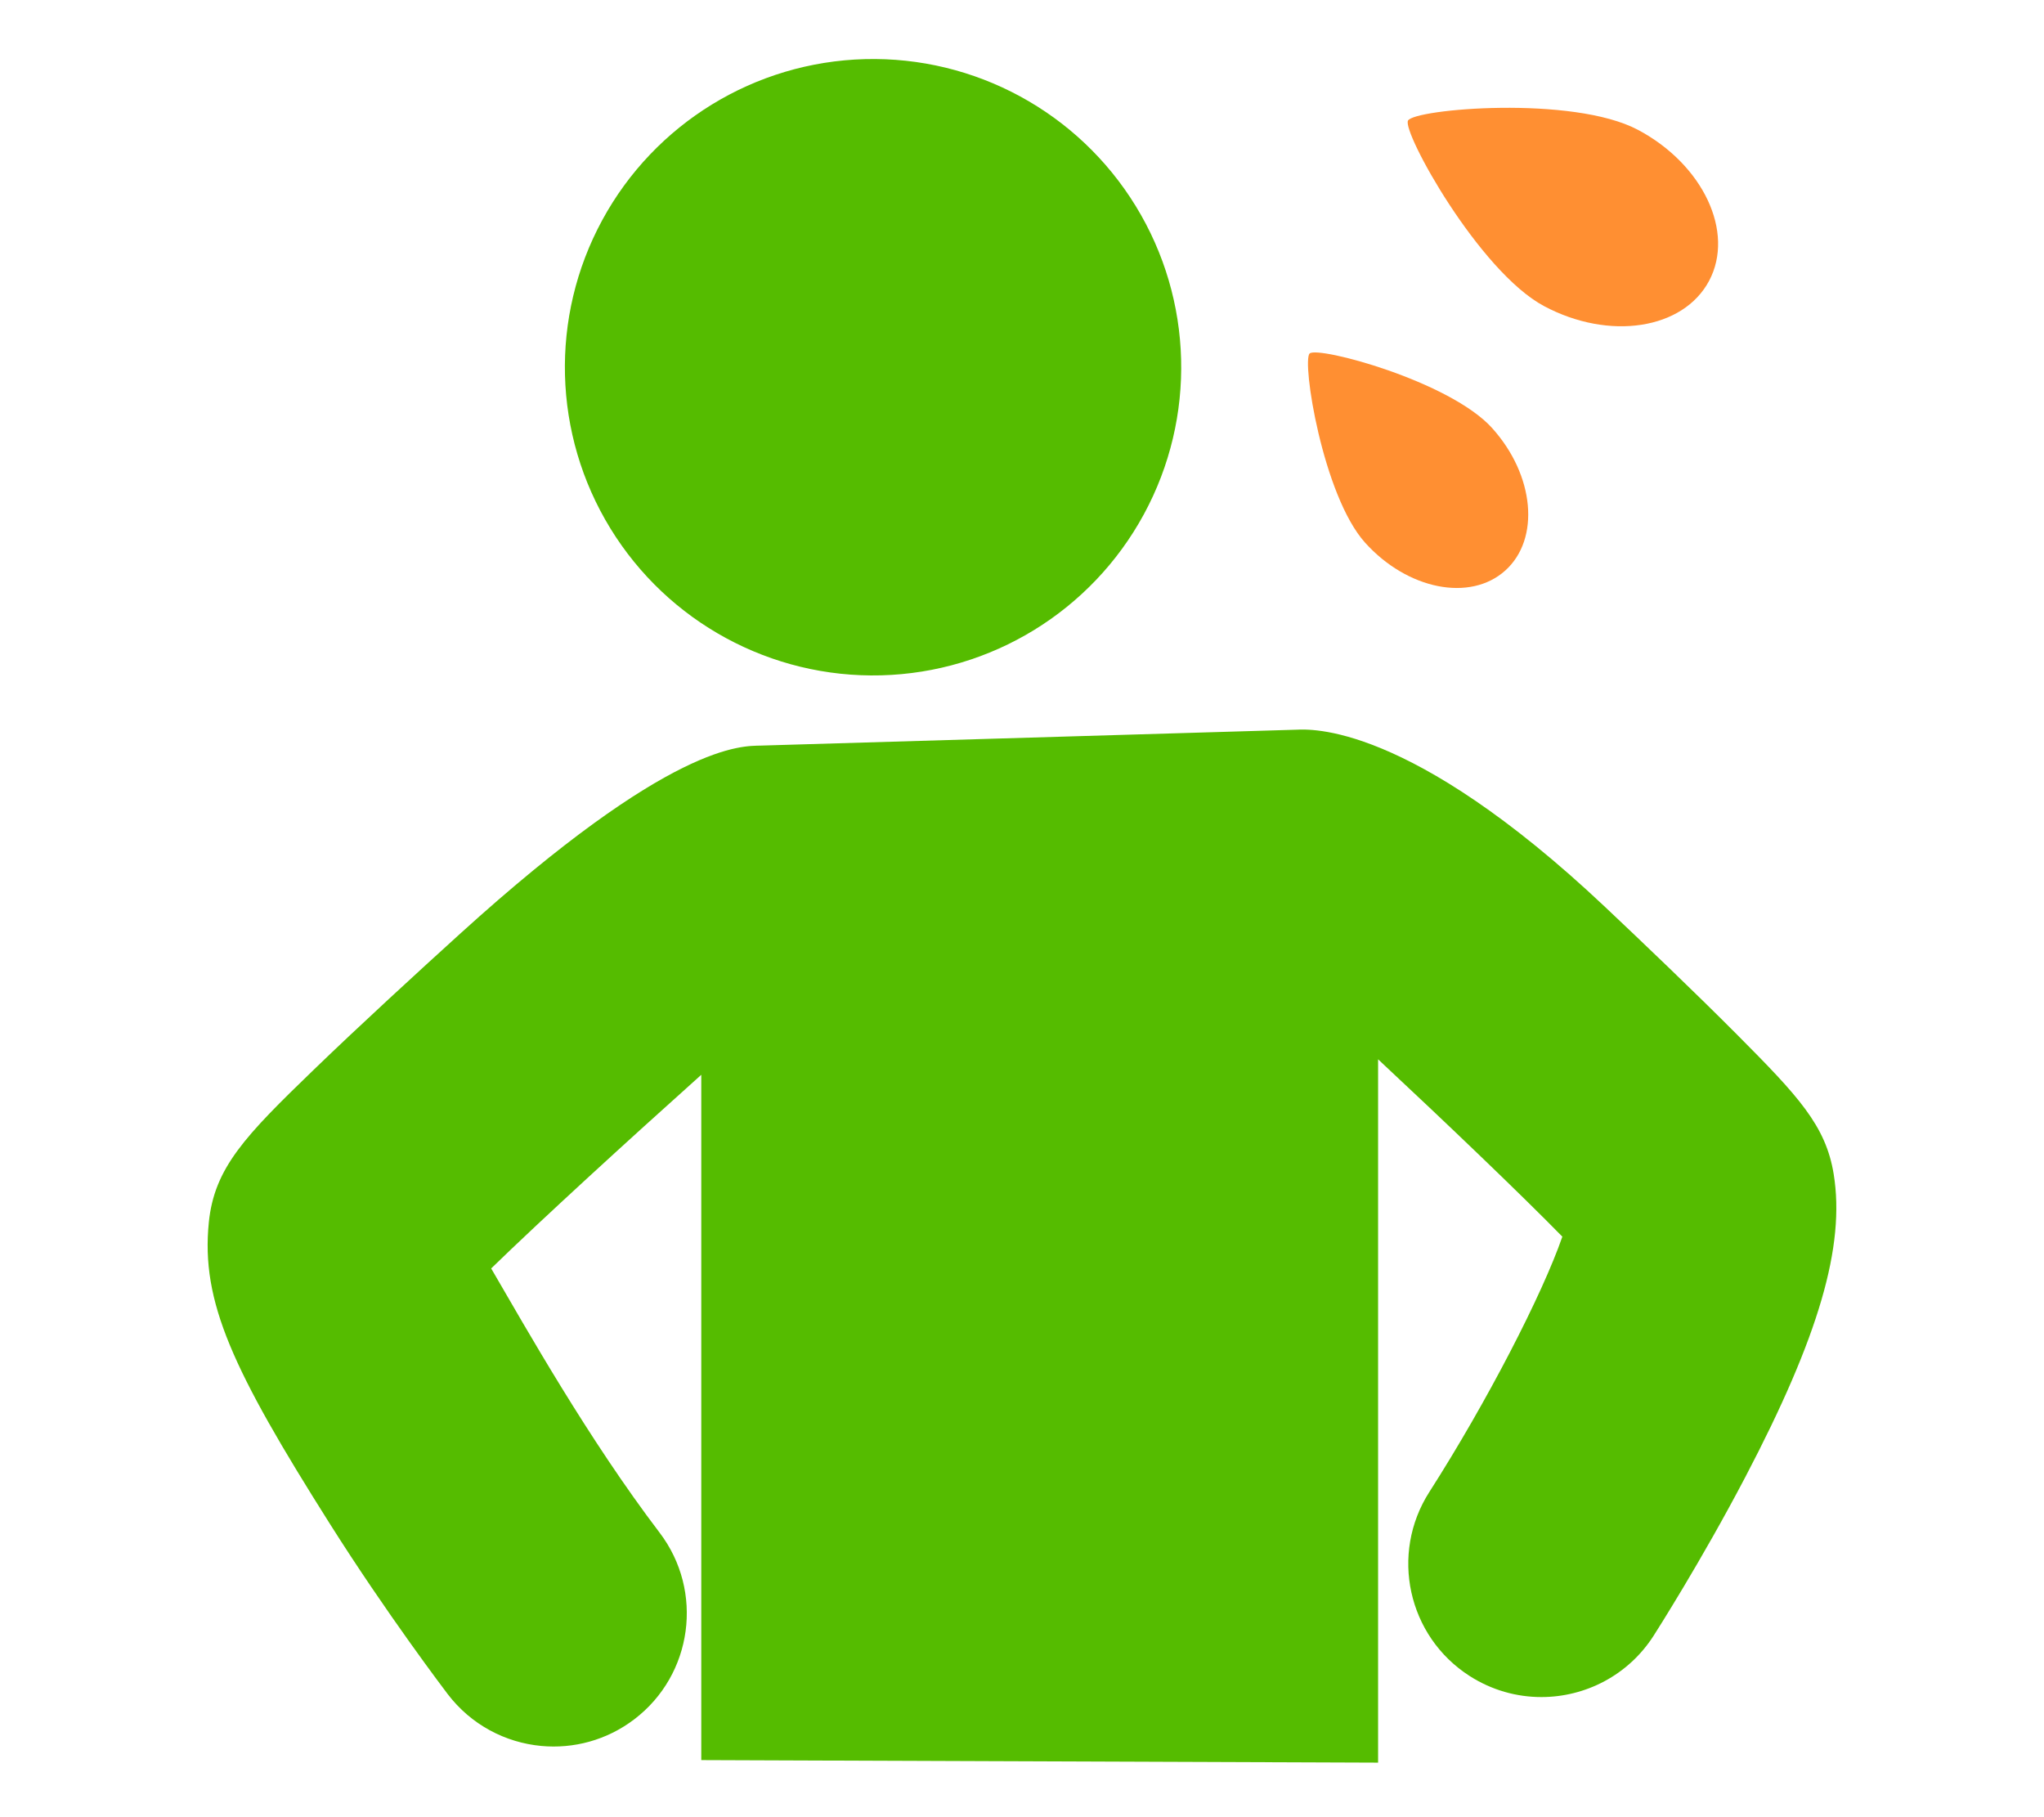<?xml version="1.0" encoding="UTF-8"?>
<svg id="_レイヤー_2" data-name="レイヤー 2" xmlns="http://www.w3.org/2000/svg" width="90" height="80" viewBox="0 0 90 80">
  <g id="_テキスト" data-name="テキスト">
    <rect width="90" height="80" fill="none"/>
    <g>
      <circle cx="38.441" cy="16.167" r="13.569" transform="translate(-2.781 22.475) rotate(-31.51)" fill="#55bc00"/>
      <path d="M30.878,77.486v-30.169c-3.293,2.95-7.033,6.37-9.251,8.525,1.529,2.622,4.275,7.504,7.416,11.632,1.961,2.577,1.462,6.256-1.115,8.217-1.218.927-2.683,1.305-4.096,1.173-1.575-.147-3.086-.927-4.121-2.285-.108-.142-2.682-3.53-5.187-7.495-4.29-6.79-5.682-9.773-5.329-13.272.243-2.403,1.598-3.802,4.64-6.737,2.019-1.949,4.604-4.318,6.417-5.962,9.331-8.465,12.428-8.265,13.253-8.289l23.575-.699c.564-.017,4.925-.373,13.605,7.814,1.619,1.527,3.939,3.74,5.799,5.609,2.701,2.714,3.91,4.005,4.256,6.144.511,3.163-.65,7.145-3.882,13.316-1.95,3.723-3.962,6.87-4.047,7.003-1.119,1.747-3.011,2.701-4.943,2.701-1.083,0-2.179-.3-3.159-.928-2.727-1.748-3.521-5.375-1.773-8.101,2.542-3.972,4.981-8.708,5.856-11.24-1.837-1.877-5.127-5.021-8.113-7.808v30.964l-29.804-.112Z" fill="#55bc00"/>
      <path d="M65.702,18.848c1.865,2.068,2.125,4.874.58,6.267-1.545,1.393-4.309.846-6.174-1.223-1.865-2.068-2.798-8.009-2.441-8.331.37-.333,6.17,1.218,8.035,3.286Z" fill="#ff8f32"/>
      <path d="M72.122,5.716c2.87,1.527,4.272,4.503,3.132,6.647-1.141,2.144-4.392,2.643-7.262,1.116s-6.259-7.675-5.996-8.17c.273-.513,7.256-1.12,10.126.408Z" fill="#ff8f32"/>
    </g>
  </g>
</svg>